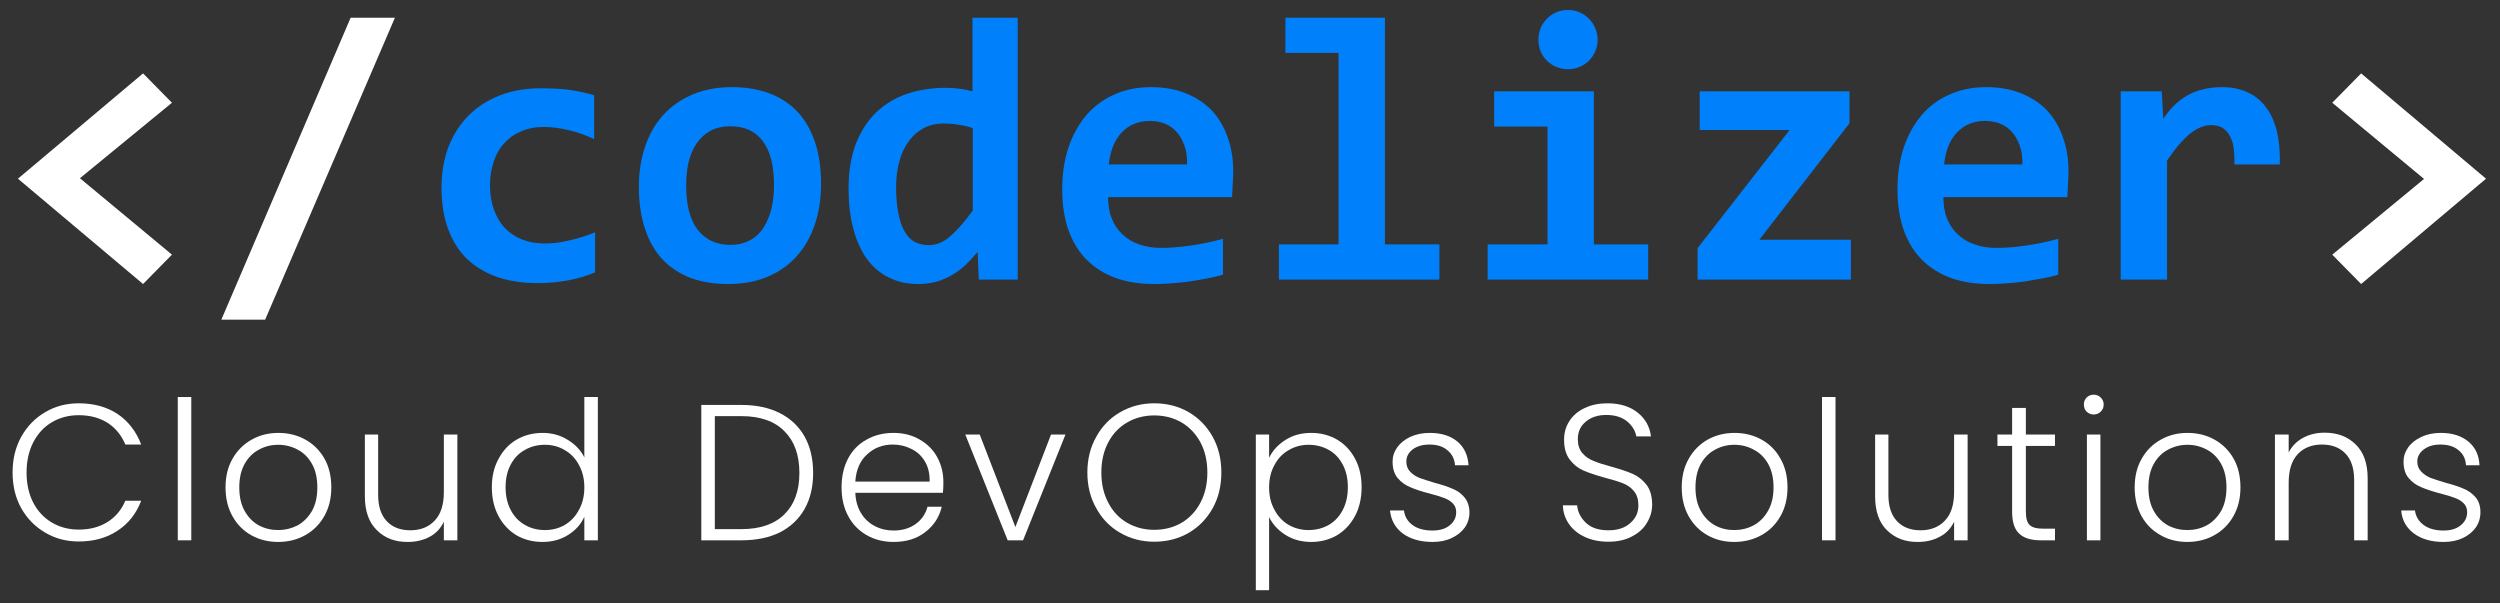 <svg version="1.2" xmlns="http://www.w3.org/2000/svg" viewBox="0 0 1073 259" width="1073" height="259">
	<rect x="0" y="0" width="1073" height="259" fill="#333333" stroke="none"/>
	<title>Yeni Proje</title>
	<style>
		.s0 { fill: #ffffff } 
		.s1 { fill: #0081fb } 
	</style>
	<path id="&lt;Compound Path&gt;" class="s0" d="m61.4 121.9l-53.7-45.2 53.7-45.2 12.4 12.6-39.5 32.4 39.5 32.8z"/>
	<path id="&lt;Compound Path&gt;" class="s0" d="m113.8 137.2h-18.8l55.5-129.6h19z"/>
	<path id="&lt;Compound Path&gt;" class="s1" d="m255.4 116.9q-5.8 2.4-11.9 3.5-6.1 1.1-12.8 1.1-9.6 0-17.3-2.6-7.6-2.7-13-7.8-5.3-5.2-8.1-12.9-2.8-7.6-2.8-17.6 0-9.7 3-17.6 3.1-7.9 8.7-13.5 5.5-5.5 13.4-8.6 7.8-3 17.4-3 7.9 0 13.3 0.8 5.4 0.9 9.7 2.2v18.8q-5-2.4-10.7-3.8-5.8-1.4-11-1.4-5.4 0-9.7 1.9-4.3 1.8-7.2 5.1-3 3.2-4.5 7.9-1.6 4.6-1.6 10.2 0 5.8 1.7 10.4 1.7 4.7 4.7 7.9 3.1 3.2 7.4 4.9 4.3 1.7 9.5 1.7 2.6 0 5.4-0.3 2.8-0.4 5.7-1.1 2.8-0.6 5.5-1.5 2.8-0.9 5.2-1.9z"/>
	<path id="&lt;Compound Path&gt;" fill-rule="evenodd" class="s1" d="m352.4 79q0 9.5-2.7 17.4-2.7 8-7.8 13.6-5.1 5.7-12.5 8.8-7.4 3.1-16.9 3.1-9 0-16.1-2.6-7-2.7-12-7.9-4.9-5.2-7.5-13-2.7-7.9-2.7-18.3 0-9.6 2.8-17.5 2.7-7.9 7.9-13.5 5.1-5.5 12.5-8.6 7.4-3.1 16.7-3.1 9.1 0 16.2 2.7 7.1 2.7 12 7.9 4.9 5.3 7.5 13 2.6 7.8 2.6 18zm-20.2 0.5q0-12.6-4.8-18.9-4.7-6.4-13.9-6.4-5.1 0-8.7 2-3.6 2-5.9 5.5-2.3 3.4-3.4 8-1 4.7-1 9.9 0 12.7 5 19.1 5.1 6.4 14 6.4 4.8 0 8.4-2 3.6-1.9 5.8-5.4 2.2-3.4 3.4-8.1 1.1-4.7 1.1-10.1z"/>
	<path id="&lt;Compound Path&gt;" fill-rule="evenodd" class="s1" d="m420.1 120l-0.5-11.9q-2.6 3.1-5.3 5.7-2.7 2.5-5.8 4.3-3.1 1.8-6.6 2.8-3.6 1-7.9 1-7.1 0-12.7-2.9-5.6-2.8-9.4-8.1-3.7-5.3-5.7-12.9-2-7.6-2-16.9 0-11.1 3.1-19.3 3.2-8.1 8.7-13.5 5.6-5.4 13.2-8 7.7-2.6 16.7-2.6 3 0 6.1 0.4 3 0.4 5.4 1.1v-31.6h19.4v112.4zm-35.5-39.7q0 6.6 1 11.4 0.9 4.7 2.7 7.7 1.8 3.1 4.4 4.5 2.6 1.3 6 1.3 4.9 0 9.3-3.9 4.5-4 9.5-10.9v-35.4q-2.3-0.9-5.7-1.4-3.4-0.6-6.8-0.6-4.7 0-8.4 1.9-3.8 2-6.4 5.5-2.7 3.5-4.1 8.5-1.5 5.1-1.5 11.4z"/>
	<path id="&lt;Compound Path&gt;" fill-rule="evenodd" class="s1" d="m529.3 73.4q0 2-0.2 5.2-0.1 3.2-0.3 6h-53.2q0 5.3 1.6 9.3 1.7 4.1 4.7 6.8 2.9 2.8 7.1 4.2 4.2 1.5 9.3 1.5 5.9 0 12.6-1 6.7-0.9 14-2.9v15.4q-3.1 0.9-6.8 1.6-3.6 0.7-7.5 1.3-3.8 0.5-7.7 0.8-3.9 0.3-7.6 0.3-9.2 0-16.5-2.6-7.3-2.7-12.4-7.8-5.1-5.1-7.8-12.7-2.7-7.6-2.7-17.5 0-9.9 2.7-18 2.7-8 7.6-13.8 5-5.8 12-8.9 7-3.2 15.7-3.2 8.6 0 15.2 2.7 6.6 2.7 11.1 7.4 4.4 4.8 6.7 11.4 2.4 6.6 2.4 14.5zm-19.8-2.8q0.1-4.8-1.2-8.3-1.3-3.5-3.4-5.8-2.2-2.4-5.1-3.5-2.9-1.1-6.3-1.1-7.3 0-12 4.9-4.7 4.9-5.6 13.8z"/>
	<path id="&lt;Compound Path&gt;" class="s1" d="m574.5 22.7h-22.8v-15.1h42.7v97.3h23.4v15.1h-68.9v-15.1h25.6z"/>
	<path id="&lt;Compound Path&gt;" class="s1" d="m664.2 54.3h-22.9v-15.1h42.8v65.7h23.3v15.1h-68.9v-15.1h25.7zm21.5-37.2q0 2.6-1 4.9-1 2.3-2.7 4-1.7 1.7-4 2.7-2.3 1-5 1-2.7 0-5.1-1-2.3-1-4-2.7-1.7-1.7-2.7-4-0.9-2.3-0.9-4.9 0-2.6 0.9-5 1-2.3 2.7-4 1.7-1.8 4-2.8 2.4-1 5.1-1 2.7 0 5 1 2.3 1 4 2.8 1.7 1.7 2.7 4 1 2.4 1 5z"/>
	<path id="&lt;Compound Path&gt;" class="s1" d="m728.6 120v-13.5l39.5-50.7h-38.6v-16.6h64.3v13.7l-38.7 50h39.3v17.1z"/>
	<path id="&lt;Compound Path&gt;" fill-rule="evenodd" class="s1" d="m887.8 73.4q0 2-0.2 5.2-0.1 3.2-0.3 6h-53.2q0 5.3 1.6 9.3 1.7 4.1 4.7 6.8 2.9 2.8 7.1 4.2 4.2 1.5 9.3 1.5 5.9 0 12.6-1 6.7-0.9 14-2.9v15.4q-3.1 0.9-6.8 1.6-3.7 0.7-7.5 1.3-3.8 0.5-7.7 0.8-3.9 0.3-7.6 0.3-9.2 0-16.5-2.6-7.3-2.7-12.4-7.8-5.1-5.1-7.8-12.7-2.7-7.6-2.7-17.5 0-9.9 2.7-18 2.7-8 7.6-13.8 4.9-5.8 12-8.9 7-3.2 15.7-3.2 8.6 0 15.2 2.7 6.6 2.7 11.1 7.4 4.4 4.8 6.7 11.4 2.4 6.6 2.4 14.5zm-19.8-2.8q0.1-4.8-1.2-8.3-1.3-3.5-3.4-5.8-2.2-2.4-5.1-3.5-2.9-1.1-6.3-1.1-7.3 0-12 4.9-4.7 4.9-5.6 13.8z"/>
	<path id="&lt;Compound Path&gt;" class="s1" d="m959 70.6q0.1-4.5-0.4-7.7-0.6-3.2-2-5.3-1.3-2-3.2-3-1.9-0.9-4.4-0.9-4.3 0-8.8 3.5-4.6 3.6-10.1 11.7v51.1h-19.9v-80.8h17.6l0.7 11.8q2-3.1 4.5-5.6 2.5-2.5 5.6-4.3 3-1.8 6.8-2.7 3.7-1 8.2-1 6.1 0 10.8 2.1 4.8 2.1 8 6.3 3.2 4.1 4.8 10.4 1.5 6.2 1.3 14.4z"/>
	<path id="&lt;Compound Path&gt;" class="s0" d="m1013.4 31.5l53.6 45.2-53.6 45.2-12.4-12.6 39.4-32.5-39.4-32.7z"/>
	<path id="&lt;Compound Path&gt;" class="s0" d="m9.1 187.5q3.8-6.8 10.3-10.6 6.4-3.8 14.4-3.8 9.7 0 16.7 4.6 6.9 4.7 10.1 13.1h-6.8q-2.5-6-7.6-9.3-5.2-3.3-12.4-3.3-6.4 0-11.5 3-5.1 3-8 8.6-2.9 5.6-2.9 13 0 7.4 2.9 13 2.9 5.5 8 8.5 5.1 3 11.5 3 7.2 0 12.4-3.3 5.1-3.2 7.6-9.1h6.8q-3.2 8.4-10.2 12.9-6.9 4.6-16.6 4.6-8 0-14.4-3.8-6.5-3.8-10.3-10.5-3.7-6.7-3.7-15.3 0-8.6 3.7-15.3z"/>
	<path id="&lt;Compound Path&gt;" class="s0" d="m82.1 170.4v61.5h-5.8v-61.5z"/>
	<path id="&lt;Compound Path&gt;" fill-rule="evenodd" class="s0" d="m107.8 229.7q-5.1-2.9-8-8.1-3-5.3-3-12.4 0-7.1 3-12.3 3-5.3 8.2-8.2 5.1-2.9 11.5-2.9 6.4 0 11.6 2.9 5.2 2.9 8.2 8.2 2.9 5.2 2.9 12.3 0 7-3 12.3-3 5.3-8.2 8.2-5.2 2.9-11.6 2.9-6.4 0-11.6-2.9zm19.9-4.2q3.8-2.1 6.2-6.2 2.3-4.1 2.3-10.1 0-6-2.3-10.1-2.3-4.1-6.1-6.1-3.9-2.1-8.4-2.1-4.5 0-8.3 2.1-3.8 2-6.1 6.1-2.3 4.1-2.3 10.1 0 6 2.3 10.1 2.3 4.1 6.1 6.2 3.8 2 8.3 2 4.4 0 8.3-2z"/>
	<path id="&lt;Compound Path&gt;" class="s0" d="m196.3 186.5v45.4h-5.8v-8q-2 4.3-6.1 6.5-4.2 2.2-9.3 2.2-8.2 0.1-13.3-5-5.2-5-5.2-14.6v-26.5h5.7v25.9q0 7.4 3.7 11.3 3.7 3.9 10.1 3.9 6.6 0 10.5-4.2 3.9-4.1 3.9-12.2v-24.7z"/>
	<path id="&lt;Compound Path&gt;" fill-rule="evenodd" class="s0" d="m214 196.9q2.8-5.3 7.7-8.2 5-2.9 11.2-2.9 6 0 10.8 3 4.8 2.9 7.1 7.5v-25.9h5.8v61.5h-5.8v-10.1q-2.1 4.7-6.8 7.7-4.8 3.1-11.2 3.1-6.2 0-11.2-2.9-4.9-3-7.7-8.3-2.8-5.3-2.8-12.3 0-7 2.9-12.2zm34.5 2.7q-2.2-4.2-6.1-6.4-3.8-2.3-8.5-2.3-4.8 0-8.6 2.2-3.9 2.1-6.1 6.3-2.2 4.1-2.2 9.7 0 5.6 2.2 9.8 2.2 4.2 6.1 6.4 3.8 2.2 8.6 2.2 4.7 0 8.5-2.2 3.9-2.3 6.1-6.5 2.3-4.1 2.3-9.6 0-5.5-2.3-9.6z"/>
	<path id="&lt;Compound Path&gt;" fill-rule="evenodd" class="s0" d="m334.7 177.3q6.9 3.5 10.6 10 3.7 6.6 3.7 15.7 0 9-3.7 15.5-3.7 6.5-10.6 10-6.9 3.4-16.5 3.4h-17.2v-58.1h17.2q9.6 0 16.5 3.5zm2 43.4q6.4-6.3 6.4-17.7 0-11.5-6.4-17.9-6.4-6.5-18.5-6.5h-11.4v48.5h11.4q12.1 0 18.5-6.4z"/>
	<path id="&lt;Compound Path&gt;" fill-rule="evenodd" class="s0" d="m404.7 211.5h-37.6q0.2 5.1 2.5 8.8 2.2 3.6 5.9 5.5 3.6 1.9 8 1.9 5.6 0 9.5-2.8 3.8-2.7 5.1-7.4h6.1q-1.6 6.7-7.1 10.9-5.4 4.2-13.6 4.2-6.4 0-11.5-2.9-5.1-2.9-7.9-8.1-2.9-5.3-2.9-12.4 0-7.1 2.8-12.4 2.8-5.3 7.9-8.1 5.1-2.9 11.6-2.9 6.4 0 11.3 2.9 4.9 2.8 7.5 7.6 2.6 4.8 2.6 10.6 0 3-0.2 4.6zm-7.7-13.4q-2.1-3.6-5.8-5.4-3.7-1.9-8-1.9-6.5 0-11 4.2-4.6 4.1-5.1 11.7h31.9q0.1-5.1-2-8.6z"/>
	<path id="&lt;Compound Path&gt;" class="s0" d="m435.8 226.2l15.3-39.7h6.2l-18.2 45.4h-6.6l-18.2-45.4h6.2z"/>
	<path id="&lt;Compound Path&gt;" fill-rule="evenodd" class="s0" d="m480.8 228.7q-6.6-3.8-10.3-10.6-3.8-6.7-3.8-15.3 0-8.6 3.8-15.3 3.7-6.8 10.3-10.6 6.6-3.8 14.6-3.8 8.2 0 14.8 3.8 6.5 3.8 10.3 10.6 3.7 6.7 3.7 15.3 0 8.6-3.7 15.3-3.8 6.8-10.3 10.6-6.6 3.8-14.8 3.8-8 0-14.6-3.8zm26.3-4.3q5.1-3 8.1-8.6 3-5.6 3-13 0-7.4-3-13-3-5.5-8.1-8.5-5.2-3-11.7-3-6.4 0-11.6 3-5.2 3-8.1 8.5-3 5.6-3 13 0 7.4 3 13 2.9 5.6 8.1 8.6 5.2 3 11.6 3 6.5 0 11.7-3z"/>
	<path id="&lt;Compound Path&gt;" fill-rule="evenodd" class="s0" d="m551.6 188.9q4.7-3.1 11.2-3.1 6.1 0 11.1 2.9 4.9 2.9 7.7 8.2 2.8 5.2 2.8 12.2 0 7-2.8 12.3-2.8 5.3-7.7 8.3-5 2.9-11.1 2.9-6.4 0-11.2-3.1-4.7-3-6.9-7.6v31.4h-5.7v-66.8h5.7v10q2.2-4.6 6.9-7.6zm24.7 10.5q-2.2-4.2-6-6.3-3.9-2.2-8.7-2.2-4.6 0-8.5 2.3-3.9 2.2-6.1 6.4-2.3 4.1-2.3 9.6 0 5.5 2.3 9.6 2.2 4.2 6.1 6.5 3.9 2.2 8.5 2.2 4.8 0 8.7-2.2 3.8-2.2 6-6.4 2.2-4.2 2.2-9.8 0-5.6-2.2-9.7z"/>
	<path id="&lt;Compound Path&gt;" class="s0" d="m602.1 229q-4.9-3.7-5.5-9.9h6q0.4 3.8 3.6 6.2 3.2 2.4 8.6 2.4 4.8 0 7.5-2.3 2.7-2.2 2.7-5.6 0-2.3-1.5-3.8-1.5-1.5-3.8-2.3-2.3-0.9-6.2-1.9-5.1-1.3-8.2-2.7-3.2-1.3-5.4-3.9-2.2-2.6-2.2-7.1 0-3.3 2-6.1 2-2.8 5.6-4.5 3.7-1.7 8.4-1.7 7.3 0 11.8 3.7 4.4 3.7 4.8 10.2h-5.8q-0.3-4-3.2-6.4-2.8-2.5-7.8-2.5-4.4 0-7.2 2.1-2.7 2.1-2.7 5.2 0 2.6 1.6 4.3 1.6 1.7 4 2.7 2.5 0.9 6.5 2.1 4.9 1.3 7.8 2.6 3 1.2 5 3.6 2.1 2.5 2.2 6.4 0 3.7-2 6.6-2 2.8-5.6 4.5-3.5 1.7-8.2 1.7-7.8 0-12.8-3.6z"/>
	<path id="&lt;Compound Path&gt;" class="s0" d="m680.3 230.5q-4.4-2-6.9-5.6-2.5-3.6-2.6-8h6.1q0.4 4.3 3.8 7.5 3.3 3.2 9.7 3.2 5.9 0 9.3-3.1 3.5-3 3.5-7.6 0-3.8-1.9-6.1-1.9-2.3-4.8-3.4-2.8-1.1-7.8-2.4-5.8-1.6-9.2-3.1-3.4-1.5-5.8-4.7-2.4-3.1-2.4-8.5 0-4.5 2.3-8 2.3-3.6 6.6-5.6 4.2-2 9.7-2 8 0 13 4 4.9 3.9 5.7 10.2h-6.3q-0.6-3.6-3.9-6.4-3.4-2.8-9-2.8-5.3 0-8.7 2.8-3.5 2.8-3.5 7.6 0 3.7 1.9 5.9 1.9 2.3 4.8 3.4 2.8 1.2 7.7 2.5 5.7 1.6 9.2 3.1 3.5 1.6 5.9 4.7 2.4 3.2 2.4 8.5 0 4.1-2.2 7.7-2.1 3.7-6.4 5.9-4.2 2.3-10.1 2.3-5.8 0-10.1-2z"/>
	<path id="&lt;Compound Path&gt;" fill-rule="evenodd" class="s0" d="m732.8 229.7q-5.1-2.9-8-8.1-3-5.3-3-12.4 0-7.1 3-12.3 3-5.3 8.1-8.2 5.2-2.9 11.6-2.9 6.4 0 11.6 2.9 5.2 2.9 8.1 8.2 3 5.2 3 12.3 0 7-3 12.3-3 5.3-8.2 8.2-5.3 2.9-11.7 2.9-6.4 0-11.5-2.9zm19.8-4.2q3.9-2.1 6.2-6.2 2.4-4.1 2.4-10.1 0-6-2.3-10.1-2.3-4.1-6.2-6.1-3.8-2.1-8.3-2.1-4.5 0-8.3 2.1-3.8 2-6.1 6.1-2.3 4.1-2.3 10.1 0 6 2.3 10.1 2.3 4.1 6.1 6.2 3.7 2 8.2 2 4.5 0 8.3-2z"/>
	<path id="&lt;Compound Path&gt;" class="s0" d="m787.8 170.4v61.5h-5.8v-61.5z"/>
	<path id="&lt;Compound Path&gt;" class="s0" d="m844.5 186.5v45.4h-5.8v-8q-2 4.3-6.2 6.5-4.1 2.2-9.3 2.2-8.1 0.1-13.3-5-5.1-5-5.1-14.6v-26.5h5.7v25.9q0 7.4 3.7 11.3 3.7 3.9 10.1 3.9 6.6 0 10.5-4.2 3.9-4.1 3.9-12.2v-24.7z"/>
	<path id="&lt;Compound Path&gt;" class="s0" d="m869.5 191.4v28.2q0 4.2 1.6 5.7 1.6 1.6 5.6 1.6h5.3v5h-6.2q-6.2 0-9.2-2.9-3-2.8-3-9.4v-28.2h-6.3v-4.9h6.3v-11.4h5.9v11.4h12.5v4.9z"/>
	<path id="&lt;Compound Path&gt;" class="s0" d="m895.6 176.7q-1.2-1.2-1.2-3.1 0-1.8 1.2-3 1.3-1.2 3-1.2 1.8 0 3 1.2 1.3 1.2 1.3 3 0 1.9-1.3 3.1-1.2 1.2-3 1.2-1.7 0-3-1.2zm5.9 9.8v45.4h-5.8v-45.4z"/>
	<path id="&lt;Compound Path&gt;" fill-rule="evenodd" class="s0" d="m927.3 229.7q-5.2-2.9-8.1-8.1-3-5.3-3-12.4 0-7.1 3-12.3 3-5.3 8.2-8.2 5.1-2.9 11.5-2.9 6.4 0 11.6 2.9 5.2 2.9 8.2 8.2 2.9 5.2 2.9 12.3 0 7-3 12.3-3 5.3-8.2 8.2-5.2 2.9-11.6 2.9-6.4 0-11.5-2.9zm19.8-4.2q3.8-2.1 6.2-6.2 2.3-4.1 2.3-10.1 0-6-2.3-10.1-2.3-4.1-6.1-6.1-3.9-2.1-8.3-2.1-4.5 0-8.4 2.1-3.8 2-6.1 6.1-2.3 4.1-2.3 10.1 0 6 2.3 10.1 2.3 4.1 6.1 6.2 3.8 2 8.3 2 4.5 0 8.3-2z"/>
	<path id="&lt;Compound Path&gt;" class="s0" d="m1011 190.7q5.2 5 5.2 14.6v26.6h-5.8v-25.9q0-7.4-3.7-11.3-3.7-3.9-10.1-3.9-6.5 0-10.4 4.1-3.9 4.2-3.9 12.2v24.8h-5.9v-45.4h5.9v7.7q2.1-4.1 6.2-6.3 4.1-2.2 9.2-2.2 8.2 0 13.3 5z"/>
	<path id="&lt;Compound Path&gt;" class="s0" d="m1036.1 229q-5-3.7-5.5-9.9h5.9q0.5 3.8 3.7 6.2 3.2 2.4 8.6 2.4 4.7 0 7.4-2.3 2.7-2.2 2.7-5.6 0-2.3-1.5-3.8-1.5-1.5-3.8-2.3-2.3-0.9-6.2-1.9-5-1.3-8.2-2.7-3.2-1.3-5.4-3.9-2.2-2.6-2.2-7.1 0-3.3 2-6.1 2-2.8 5.7-4.5 3.6-1.7 8.3-1.7 7.3 0 11.8 3.7 4.5 3.7 4.8 10.2h-5.8q-0.2-4-3.1-6.4-2.9-2.5-7.9-2.5-4.4 0-7.1 2.1-2.8 2.1-2.8 5.2 0 2.6 1.7 4.3 1.6 1.7 4 2.7 2.4 0.9 6.5 2.1 4.9 1.3 7.8 2.6 2.9 1.2 5 3.6 2.1 2.5 2.1 6.4 0 3.7-2 6.6-2 2.8-5.5 4.5-3.6 1.7-8.3 1.7-7.8 0-12.7-3.6z"/>
</svg>